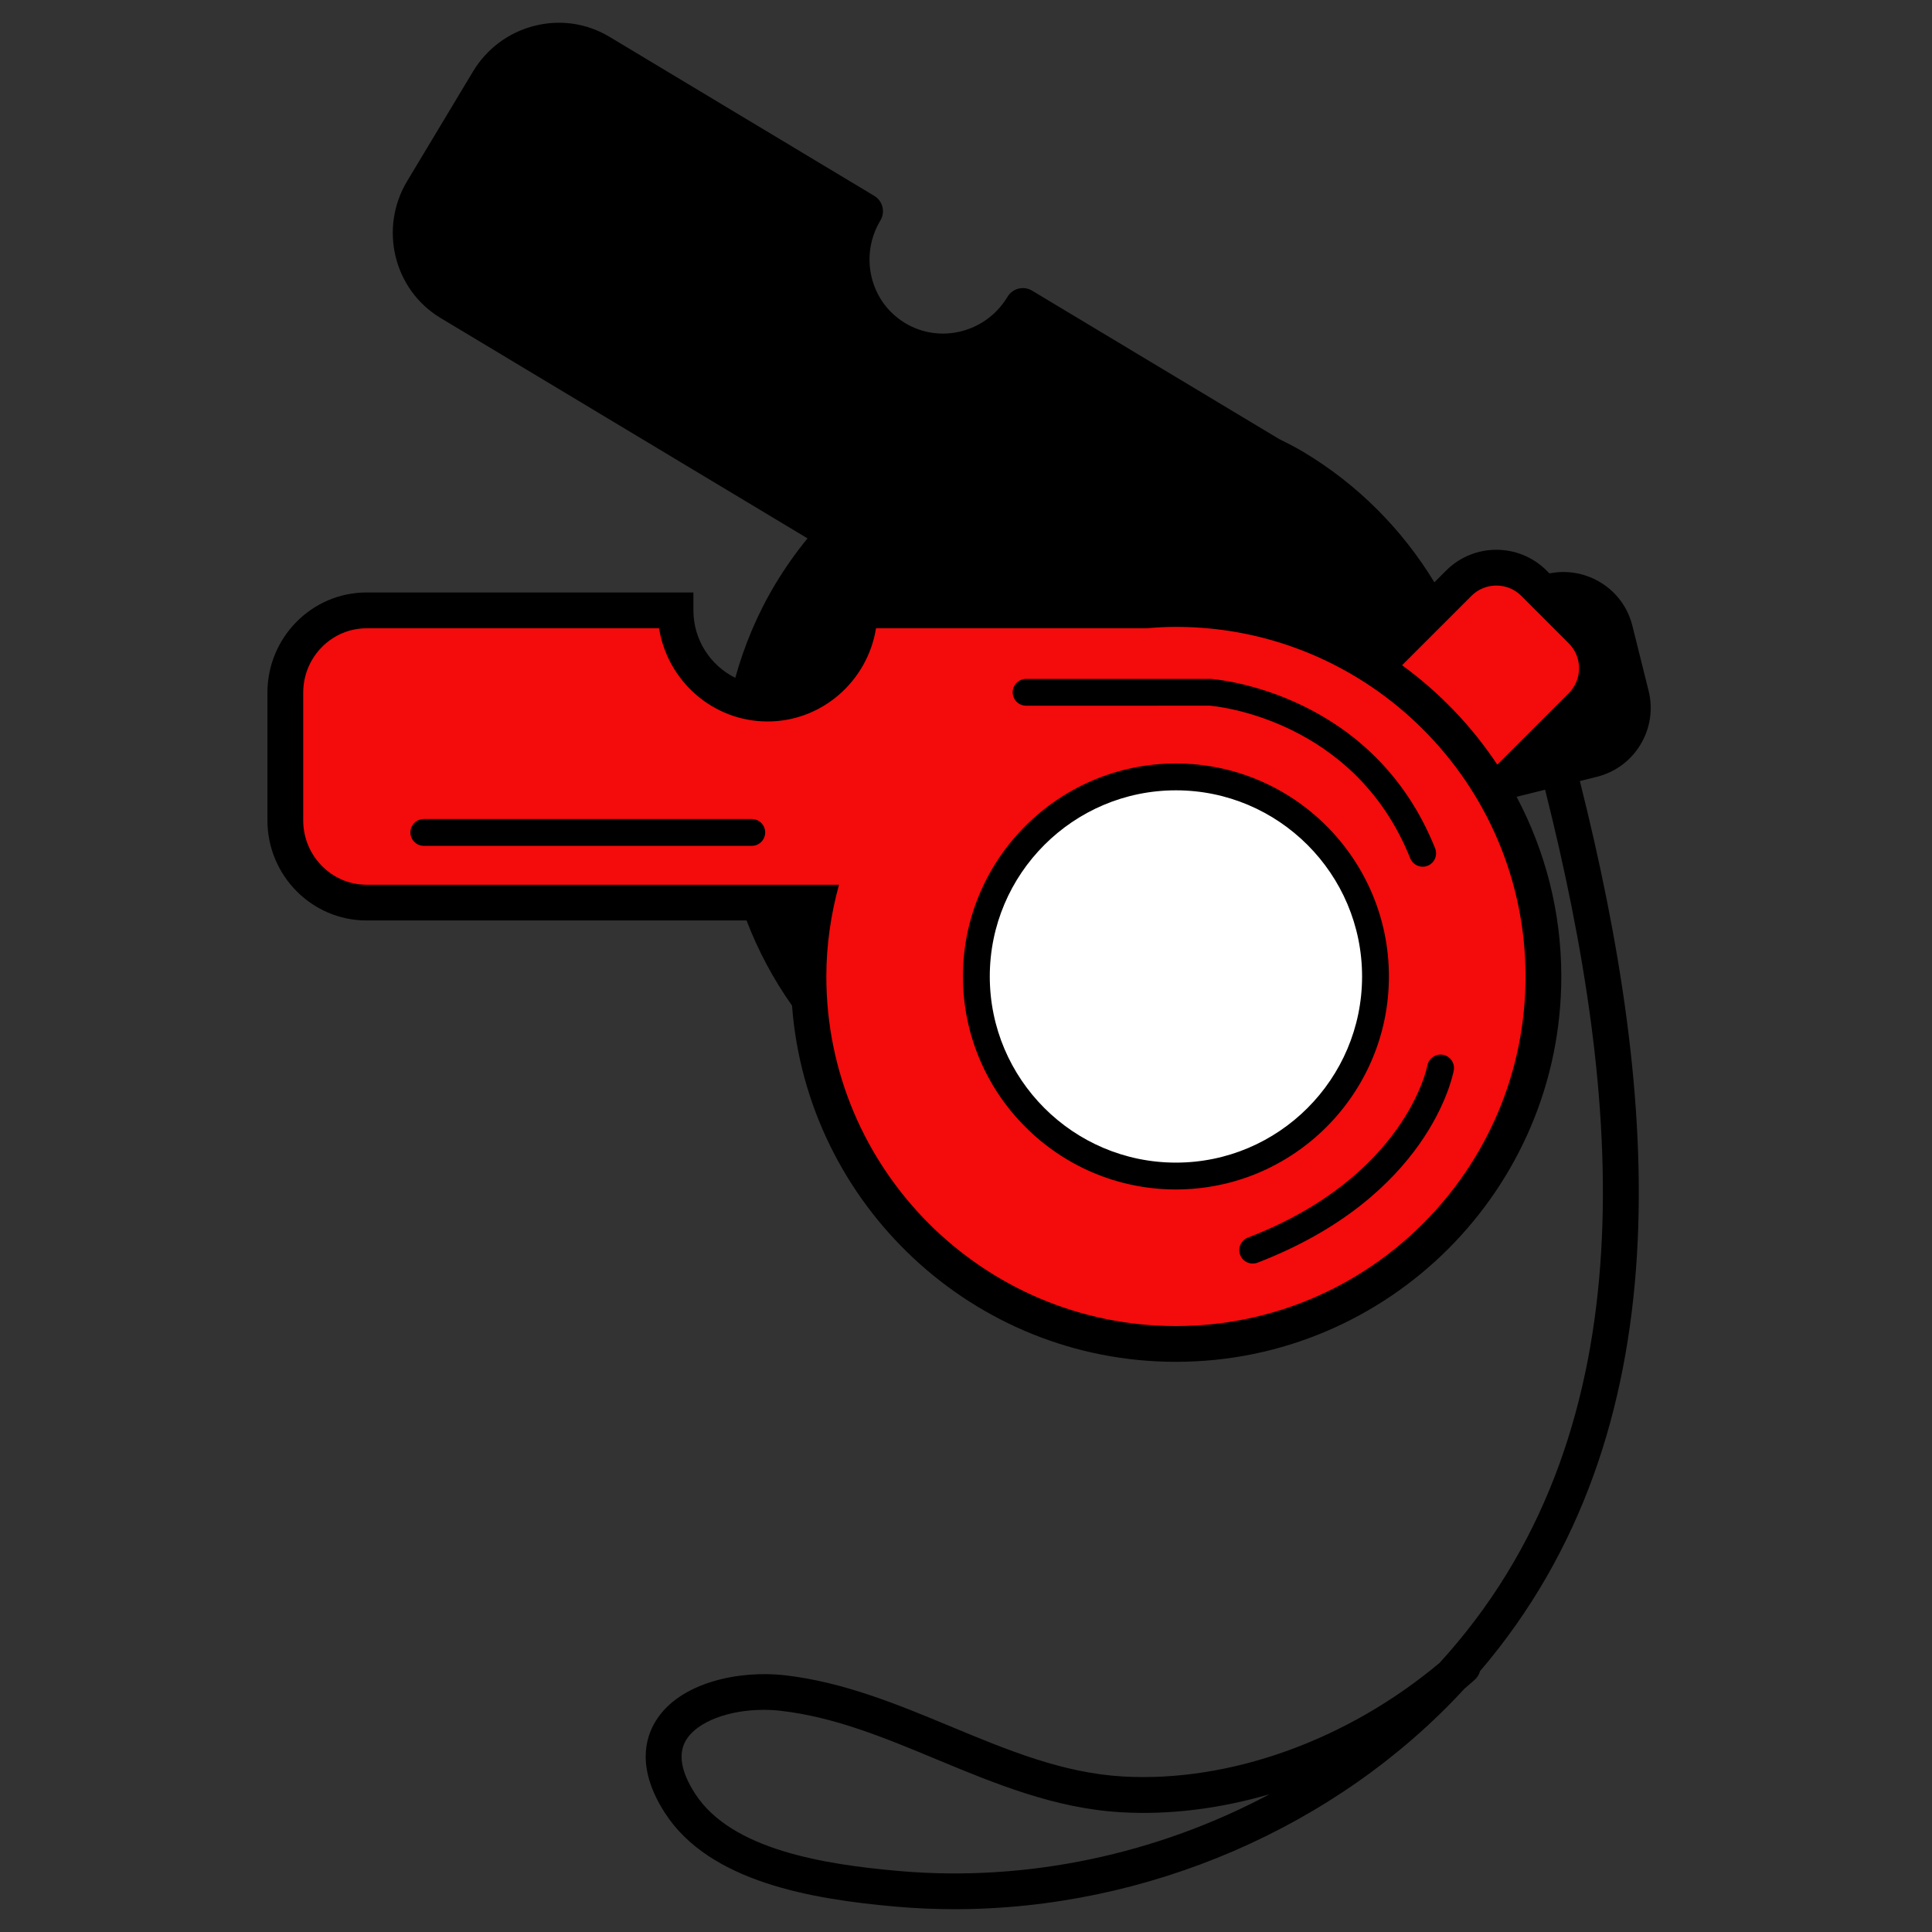 <?xml version="1.0" encoding="utf-8"?>
<!-- Generator: Adobe Illustrator 22.1.0, SVG Export Plug-In . SVG Version: 6.00 Build 0)  -->
<svg version="1.1" xmlns="http://www.w3.org/2000/svg" xmlns:xlink="http://www.w3.org/1999/xlink" x="0px" y="0px"
	 viewBox="22.366 337.079 100 100" enable-background="new 22.366 337.079 100 100" xml:space="preserve">
<rect x="22.366" y="337.079" width="100" height="100" fill="#333333" stroke="none"/>
<g id="background">
	<circle fill="#FFFFFF" cx="83.216" cy="387.621" r="12.934"/>
</g>
<g id="pattern-1_1_">
	<path fill="#F40B0B" d="M104.203,373.61c1.073-1.073,1.073-2.814,0-3.887l-2.458-2.458c-1.073-1.073-2.814-1.073-3.887,0
		l-4.301,4.301c-0.021,0.021-0.035,0.047-0.056,0.069c-2.967-1.913-6.492-3.035-10.284-3.035c-0.493,0-0.977,0.037-1.461,0.074
		H66.84c0,2.663-2.133,4.822-4.763,4.822c-2.631,0-4.763-2.159-4.763-4.822H41.326c-2.324,0-4.207,1.907-4.207,4.259v6.607
		c0,2.352,1.884,4.259,4.207,4.259H64.58c-0.252,1.235-0.385,2.513-0.385,3.822c0,10.505,8.516,19.022,19.022,19.022
		s19.022-8.516,19.022-19.022c0-3.472-0.945-6.717-2.57-9.519c0.078-0.063,0.161-0.118,0.234-0.191L104.203,373.61z M83.217,397.95
		c-5.705,0-10.329-4.625-10.329-10.329c0-5.705,4.625-10.329,10.329-10.329s10.329,4.625,10.329,10.329
		C93.546,393.326,88.921,397.95,83.217,397.95z"/>
</g>
<g id="pattern-2_1_">
	<g>
		<path d="M94.256,387.621c0-6.079-4.945-11.024-11.024-11.024s-11.024,4.945-11.024,11.024s4.945,11.024,11.024,11.024
			S94.256,393.7,94.256,387.621z M83.232,397.256c-5.313,0-9.635-4.322-9.635-9.635c0-5.313,4.322-9.635,9.635-9.635
			s9.635,4.322,9.635,9.635C92.867,392.934,88.545,397.256,83.232,397.256z"/>
		<path d="M107.281,375.612c0.505-0.841,0.653-1.829,0.415-2.782l-0.841-3.372c-0.477-1.91-2.381-3.081-4.291-2.7l-0.148-0.148
			c-1.433-1.432-3.764-1.433-5.197,0l-0.61,0.61c-1.673-2.755-3.974-5.063-6.746-6.728c-0.443-0.266-0.897-0.496-1.291-0.69
			l-12.786-7.679c-0.211-0.127-0.463-0.164-0.701-0.105c-0.238,0.06-0.443,0.212-0.57,0.422c-0.537,0.893-1.385,1.527-2.387,1.784
			c-1,0.254-2.032,0.107-2.908-0.42c-0.877-0.526-1.494-1.368-1.738-2.37c-0.244-1.006-0.083-2.051,0.454-2.945
			c0.126-0.21,0.164-0.462,0.104-0.701c-0.059-0.238-0.211-0.443-0.421-0.57l-13.706-8.233c-1.177-0.707-2.563-0.909-3.899-0.565
			c-1.333,0.341-2.459,1.182-3.171,2.368l-3.402,5.663c-1.472,2.451-0.696,5.63,1.73,7.088l18.991,11.406
			c-0.612,0.749-1.172,1.544-1.671,2.375c-0.931,1.55-1.604,3.18-2.068,4.843c-1.278-0.633-2.167-1.954-2.167-3.492v-0.926H41.342
			c-2.831,0-5.134,2.327-5.134,5.186v6.607c0,2.859,2.303,5.185,5.134,5.185h19.665c0.596,1.552,1.383,3.032,2.354,4.406
			c0.776,10.294,9.382,18.438,19.871,18.438c10.999,0,19.947-8.949,19.947-19.947c0-3.358-0.842-6.519-2.314-9.299l1.475-0.368
			c4.051,16.109,5.344,32.815-4.98,44.658c-0.156,0.179-0.314,0.356-0.474,0.532c-4.785,4.015-10.863,6.201-16.398,5.887
			c-3.116-0.181-5.939-1.353-8.927-2.594c-2.711-1.127-5.515-2.291-8.557-2.644c-2.345-0.271-5.442,0.348-6.688,2.35
			c-0.586,0.941-0.979,2.535,0.47,4.78c2.305,3.571,7.609,4.465,11.973,4.846c1.006,0.088,2.012,0.131,3.018,0.131
			c9.938,0,19.769-4.217,26.393-11.416c0.176-0.149,0.35-0.3,0.523-0.454c0.14-0.125,0.233-0.282,0.279-0.45
			c10.623-12.435,9.311-29.593,5.167-46.073l0.879-0.219C105.973,377.048,106.776,376.454,107.281,375.612z M68.922,433.924
			c-3.943-0.344-8.708-1.11-10.578-4.005c-0.742-1.148-0.894-2.09-0.453-2.798c0.583-0.937,2.213-1.541,3.998-1.541
			c0.298,0,0.601,0.016,0.904,0.052c2.783,0.323,5.346,1.387,8.059,2.515c2.999,1.246,6.101,2.535,9.531,2.733
			c2.517,0.148,5.128-0.184,7.694-0.932C82.281,433.04,75.555,434.501,68.922,433.924z M101.328,387.621
			c0,9.978-8.118,18.095-18.095,18.095c-9.978,0-18.096-8.118-18.096-18.095c0-1.645,0.24-3.233,0.655-4.748H65.75h-1.788h-22.62
			c-1.809,0-3.282-1.496-3.282-3.333v-6.607c0-1.838,1.472-3.334,3.282-3.334h15.136c0.439,2.731,2.791,4.823,5.616,4.823
			s5.176-2.092,5.615-4.823h7.01h5.16h1.813c0.509-0.043,1.021-0.073,1.541-0.073C93.21,369.526,101.328,377.643,101.328,387.621z
			 M99.864,376.655c-1.322-1.998-2.994-3.735-4.927-5.144l3.592-3.591c0.355-0.355,0.822-0.533,1.289-0.533s0.934,0.177,1.289,0.533
			l2.457,2.458c0.345,0.345,0.534,0.802,0.534,1.289c0,0.487-0.189,0.945-0.534,1.29L99.864,376.655z"/>
		<path d="M61.278,379.472H44.302c-0.383,0-0.694,0.311-0.694,0.694s0.311,0.694,0.694,0.694h16.976
			c0.383,0,0.694-0.311,0.694-0.694S61.662,379.472,61.278,379.472z"/>
		<path d="M85.045,372.219h-9.568c-0.383,0-0.694,0.311-0.694,0.694s0.311,0.694,0.694,0.694l9.513-0.002
			c0.304,0.024,7.486,0.692,10.368,7.898c0.109,0.272,0.369,0.437,0.645,0.437c0.086,0,0.173-0.016,0.258-0.05
			c0.356-0.142,0.529-0.546,0.387-0.902C93.437,372.964,85.438,372.248,85.045,372.219z"/>
		<path d="M96.245,392.235c-0.01,0.058-1.122,5.76-9.289,8.903c-0.358,0.138-0.536,0.54-0.398,0.898
			c0.106,0.276,0.369,0.445,0.648,0.445c0.083,0,0.167-0.014,0.25-0.046c8.889-3.422,10.109-9.689,10.157-9.954
			c0.068-0.378-0.184-0.739-0.561-0.807C96.677,391.61,96.313,391.858,96.245,392.235z"/>
	</g>
</g>
</svg>
